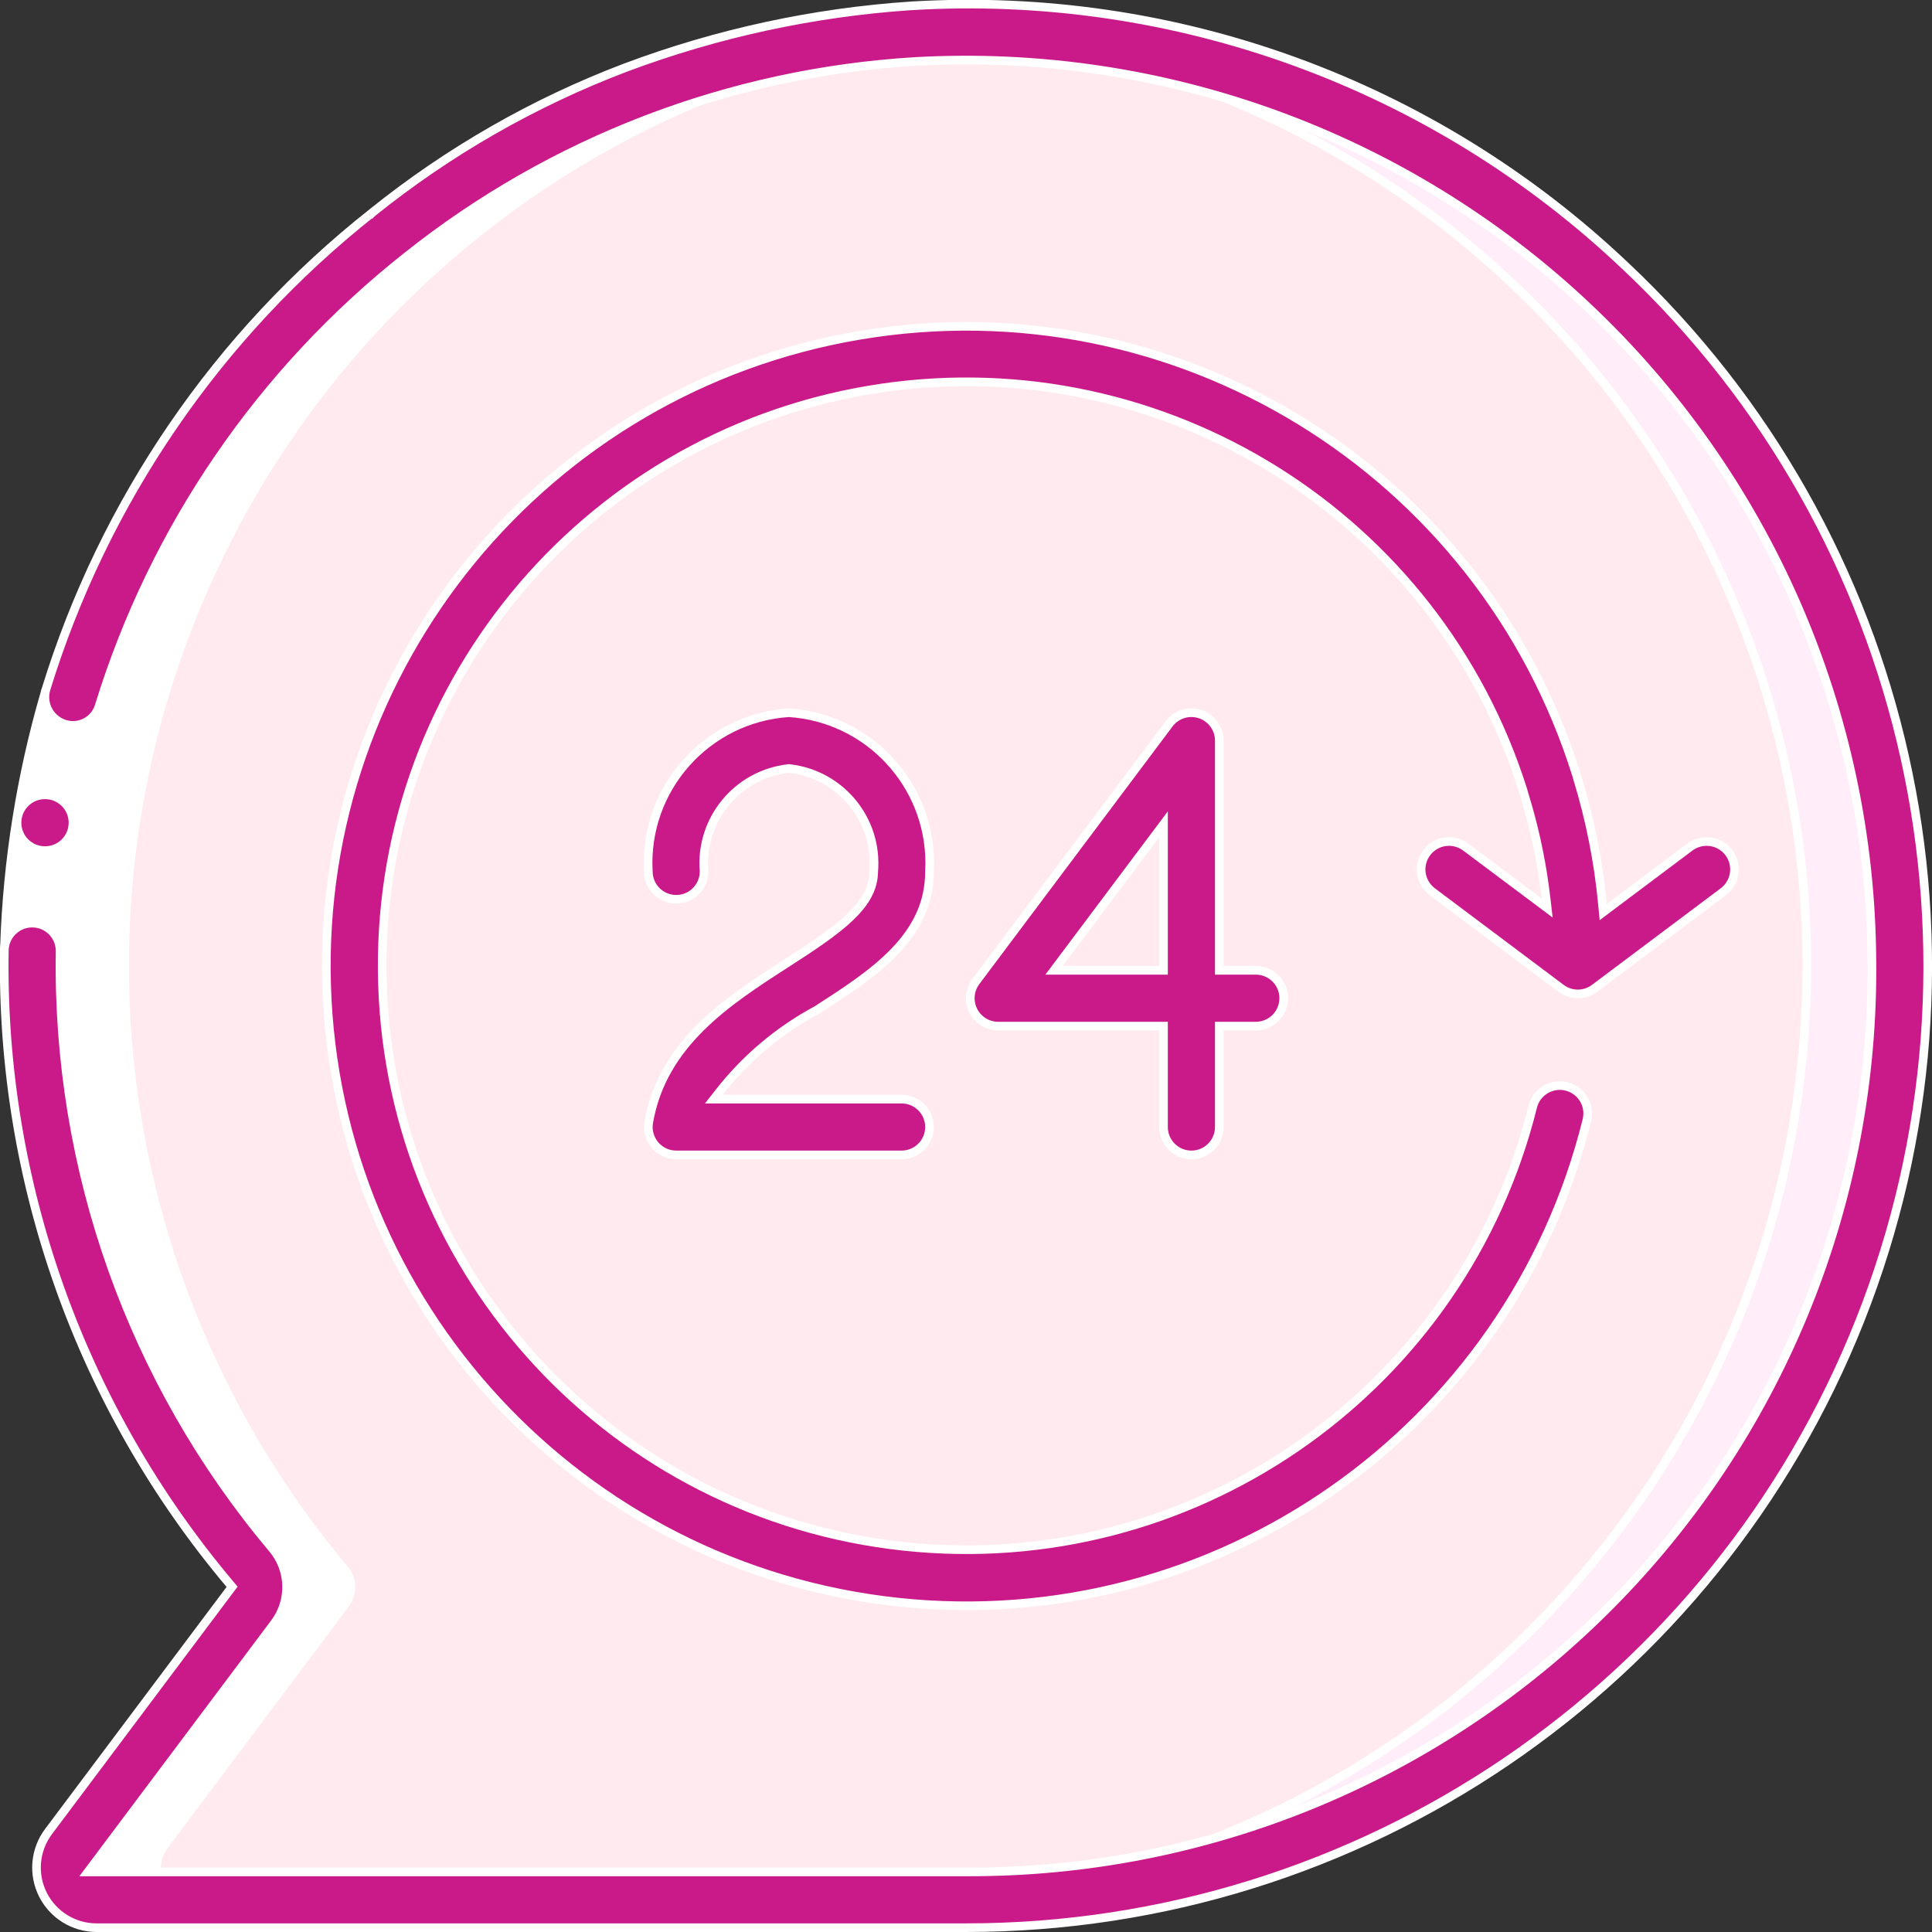 <?xml version="1.0" encoding="UTF-8"?>
<svg xmlns="http://www.w3.org/2000/svg" width="112" height="112" viewBox="0 0 112 112" fill="none">
  <rect x="0" y="0" width="112" height="112" fill="#333333" stroke="none"/>
  <g clip-path="url(#clip0_704_306)">
    <path d="M52.949 2.201C72.521 1.11 91.142 10.734 101.572 27.331C112.002 43.928 112.596 64.881 103.122 82.042C93.648 99.203 75.602 109.865 56 109.884H5.6C4.987 109.884 4.428 109.538 4.154 108.99C3.881 108.443 3.939 107.788 4.307 107.298L14.829 93.269L14.83 93.269C15.418 92.479 15.379 91.388 14.738 90.642C1.629 75.025 -1.543 53.346 6.543 34.628C14.63 15.909 32.591 3.359 52.949 2.201Z" fill="#FFEAEF" stroke="white" stroke-width="0.5"></path>
    <path d="M57.961 2.149C75.771 2.759 92.26 12.168 101.809 27.454C112.195 44.081 112.732 65.038 103.208 82.175C94.01 98.727 76.829 109.191 58.001 109.85C83.901 106.203 104.017 84.3 104.721 57.425C105.451 29.565 85.069 5.949 57.961 2.149Z" fill="#FFEEF9" stroke="white" stroke-width="0.5"></path>
    <path d="M53.812 2.173C35.236 4.86 19.217 16.993 11.685 34.428C3.523 53.32 6.724 75.201 19.957 90.963L19.959 90.966C20.447 91.535 20.477 92.365 20.029 92.967L9.507 106.997C9.026 107.638 8.948 108.497 9.307 109.214C9.437 109.475 9.618 109.702 9.834 109.884H5.6C4.988 109.884 4.428 109.538 4.154 108.99C3.88 108.443 3.939 107.787 4.307 107.297L14.829 93.268L14.83 93.267C15.418 92.478 15.379 91.386 14.738 90.64C1.629 75.023 -1.543 53.344 6.543 34.626C14.504 16.2 32.032 3.75 51.997 2.262L52.949 2.199H53.246C53.435 2.189 53.623 2.18 53.812 2.173Z" fill="white" stroke="white" stroke-width="0.5"></path>
    <path d="M5.689 41.139C4.394 45.62 3.656 50.244 3.492 54.906L0.259 54.856C0.427 49.892 1.211 44.967 2.596 40.196L5.689 41.139Z" fill="white" stroke="white" stroke-width="0.5"></path>
    <path d="M2.613 46.077C3.506 46.077 4.23 46.801 4.23 47.693C4.23 48.586 3.506 49.31 2.613 49.31H2.612C1.72 49.315 0.992 48.595 0.987 47.702C0.983 46.865 1.616 46.173 2.431 46.086L2.596 46.077H2.613Z" fill="#CA1A8A" stroke="white" stroke-width="0.5"></path>
    <path d="M52.841 0.338C68.117 -0.582 83.09 4.869 94.199 15.394H94.2C110.849 31.056 116.251 55.296 107.827 76.546C99.402 97.796 78.859 111.75 55.999 111.75H5.6C4.281 111.75 3.074 111.004 2.484 109.824C1.894 108.644 2.021 107.232 2.813 106.177L13.335 92.147L13.455 91.988L13.327 91.836C4.68 81.571 0.035 68.526 0.25 55.106C0.263 54.223 0.983 53.514 1.867 53.514H1.892L2.052 53.524C2.422 53.567 2.767 53.736 3.028 54.005C3.326 54.313 3.49 54.727 3.483 55.156C3.283 67.796 7.652 80.084 15.787 89.761L15.789 89.763C16.838 90.995 16.893 92.79 15.922 94.085L5.4 108.117L5.1 108.517H55.999V108.516C70 108.58 83.442 103.027 93.313 93.099C103.03 83.325 108.489 70.117 108.519 56.352L108.516 55.697C108.434 41.305 102.448 27.577 91.959 17.723C81.468 7.868 67.393 2.75 53.023 3.566H53.022C42.283 4.217 32.005 8.161 23.588 14.862C15.146 21.535 8.927 30.614 5.756 40.898L5.755 40.902C5.515 41.741 4.641 42.228 3.801 41.991C3.38 41.873 3.023 41.59 2.81 41.208C2.598 40.827 2.546 40.377 2.666 39.957C6.027 29.045 12.621 19.411 21.578 12.329L21.579 12.33L21.581 12.328C26.004 8.769 30.962 5.929 36.271 3.916C41.59 1.921 47.172 0.716 52.84 0.337L52.841 0.338Z" fill="#CA1A8A" stroke="white" stroke-width="0.5"></path>
    <path d="M37.583 50.503C37.324 45.725 40.96 41.629 45.733 41.317C50.357 41.619 53.913 45.472 53.896 50.057L53.883 50.503V50.517C53.883 52.421 53.076 53.898 51.853 55.169C50.624 56.446 48.989 57.499 47.349 58.555C45.157 59.733 43.232 61.354 41.697 63.313L41.38 63.718H52.266C53.159 63.718 53.883 64.441 53.883 65.334C53.883 66.227 53.159 66.951 52.266 66.951H39.2C38.723 66.951 38.271 66.74 37.964 66.375C37.657 66.01 37.527 65.529 37.608 65.06C38.404 60.484 42.161 58.048 45.594 55.84C47.128 54.854 48.383 54.015 49.254 53.19C50.122 52.369 50.641 51.53 50.649 50.539C50.916 47.547 48.746 44.889 45.761 44.553L45.733 44.549L45.706 44.553C42.727 44.889 40.559 47.536 40.816 50.52C40.814 51.411 40.091 52.133 39.2 52.133C38.307 52.133 37.584 51.409 37.584 50.517L37.583 50.503Z" fill="#CA1A8A" stroke="white" stroke-width="0.5"></path>
    <path d="M67.773 41.964C68.191 41.407 68.918 41.18 69.578 41.4C70.238 41.62 70.684 42.239 70.684 42.935V56.251H72.8C73.693 56.251 74.417 56.974 74.417 57.867C74.417 58.76 73.693 59.484 72.8 59.484H70.684V65.334C70.684 66.227 69.959 66.951 69.066 66.951C68.174 66.951 67.45 66.227 67.45 65.334V59.484H57.866C57.254 59.484 56.695 59.138 56.421 58.591C56.147 58.043 56.206 57.387 56.573 56.898L67.773 41.964ZM67 48.384L61.4 55.851L61.1 56.251H67.45V47.784L67 48.384Z" fill="#CA1A8A" stroke="white" stroke-width="0.5"></path>
    <path d="M49.85 19.435C68.122 16.361 85.858 27.245 91.392 44.928L91.395 44.935C91.416 44.995 91.433 45.056 91.447 45.117L91.449 45.126L91.452 45.135C92.18 47.512 92.665 49.957 92.898 52.433L92.94 52.877L93.296 52.609L97.963 49.107C98.678 48.572 99.691 48.716 100.227 49.431C100.763 50.145 100.618 51.159 99.904 51.694L92.437 57.294C91.862 57.725 91.071 57.725 90.497 57.294L83.03 51.694C82.316 51.159 82.171 50.145 82.707 49.431C82.964 49.088 83.347 48.861 83.771 48.8C84.142 48.747 84.519 48.825 84.837 49.018L84.97 49.107L89.228 52.294L89.693 52.642L89.626 52.065C89.416 50.252 89.057 48.46 88.553 46.707L88.329 45.958C88.316 45.917 88.305 45.873 88.294 45.829L88.293 45.819L88.29 45.81L88.043 45.059C82.7 29.381 66.749 19.831 50.343 22.614C33.677 25.442 21.652 40.131 22.171 57.027C22.691 73.924 35.596 87.847 52.404 89.645C68.95 91.416 84.285 80.903 88.654 64.927L88.853 64.162C89.067 63.295 89.944 62.766 90.811 62.98C91.678 63.195 92.207 64.071 91.993 64.938C87.529 82.92 70.478 94.849 52.055 92.877C33.632 90.905 19.491 75.637 18.935 57.117C18.379 38.597 31.578 22.508 49.85 19.435Z" fill="#CA1A8A" stroke="white" stroke-width="0.5"></path>
  </g>
  <defs>
    <clipPath id="clip0_704_306">
      <rect width="112" height="112" fill="white"></rect>
    </clipPath>
  </defs>
</svg>
